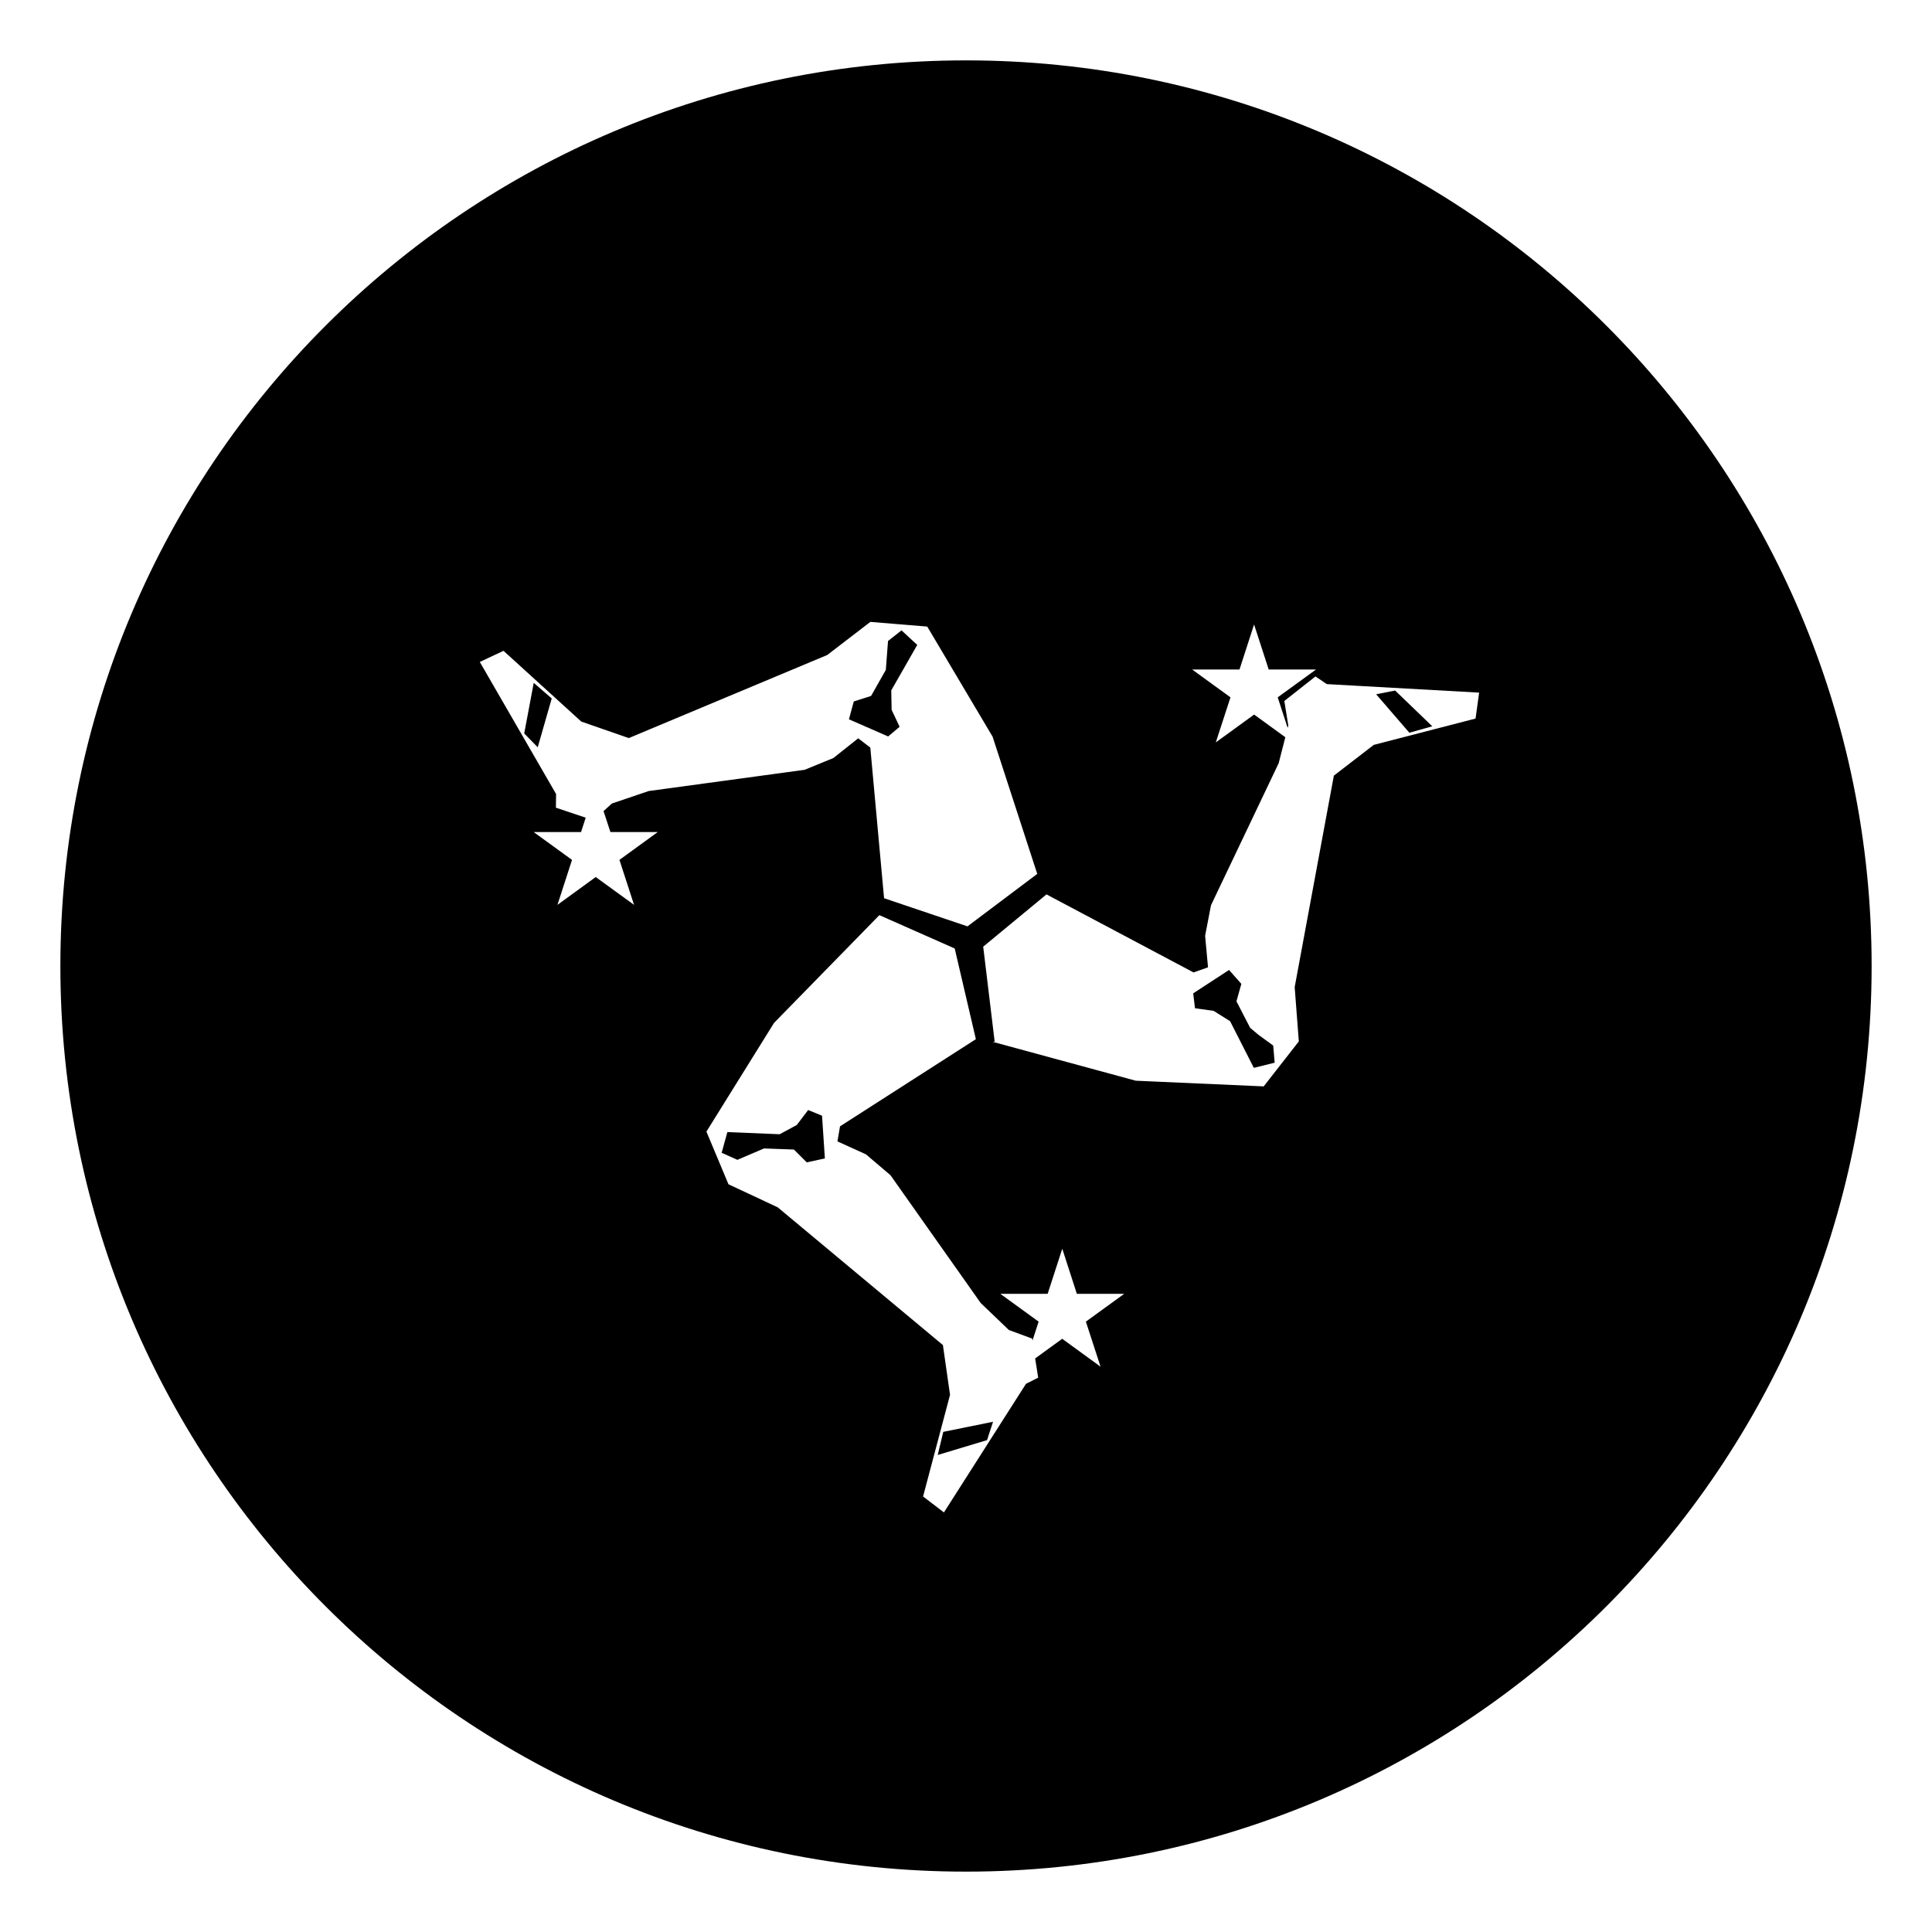<svg xmlns="http://www.w3.org/2000/svg" viewBox="0 0 64 64" enable-background="new 0 0 64 64"><path d="m26.771 36.771l-.377.496-.567.306-1.732-.071-.189.685.52.234.883-.377.991.036.425.425.6-.131-.094-1.415z"/><path d="m32.697 47.706l.199-.608-1.649.334-.184.766z"/><path d="m47.445 24.059l-1.229-1.184-.63.123 1.101 1.275z"/><path d="m41.695 34.285l-.282-.236-.454-.879.162-.578-.407-.461-1.188.775.06.494.617.086.545.342.787 1.546.69-.171-.049-.568z"/><path d="m17.365 24.297l.448.457.464-1.617-.596-.517z"/><path d="m29.801 24.076l-.265-.563-.012-.644.861-1.505-.521-.482-.447.351-.073.958-.488.863-.573.182-.161.592 1.299.568z"/><path d="m32 2c-16.568 0-30 13.432-30 30s13.432 30 30 30 30-13.432 30-30-13.432-30-30-30m-.765 42.557l-5.472-4.563-1.632-.764-.73-1.744 2.241-3.602 3.489-3.569.001.001 2.494 1.104.701 3.004-4.5 2.887-.086.499.945.429.812.691 2.989 4.234.933.894.771.284.011.067.204-.628-1.27-.922h1.569l.484-1.493.483 1.493h1.569l-1.27.922.486 1.492-1.27-.924-.896.651.1.637-.404.204-2.718 4.26-.691-.528.893-3.367-.236-1.649m-11.014-16.994h1.567l-1.268.922.484 1.49-1.27-.922-1.268.922.483-1.49-1.27-.922h1.569l.154-.476-.987-.331.006-.453-2.527-4.375.785-.369 2.577 2.344 1.573.547 6.574-2.752 1.429-1.097 1.884.155 2.165 3.647 1.479 4.546-2.311 1.738-2.762-.932h-.001l-.456-4.991-.401-.306-.822.653-.954.39-5.163.703-1.221.414-.276.251.228.694m28.659-3.76l-3.372.872-1.322 1.019-1.298 7.006.137 1.798-1.164 1.49-4.237-.188-4.752-1.291h.001.077l-.38-3.149 2.096-1.732 4.872 2.585.479-.169-.096-1.045.195-1.012 2.241-4.703.221-.862-1.033-.751-1.27.922.486-1.493-1.27-.922h1.569l.483-1.492.484 1.492h1.569l-1.27.922.329 1.012.021-.08-.131-.811 1.031-.813.376.254 5.046.282-.118.859"/></svg>